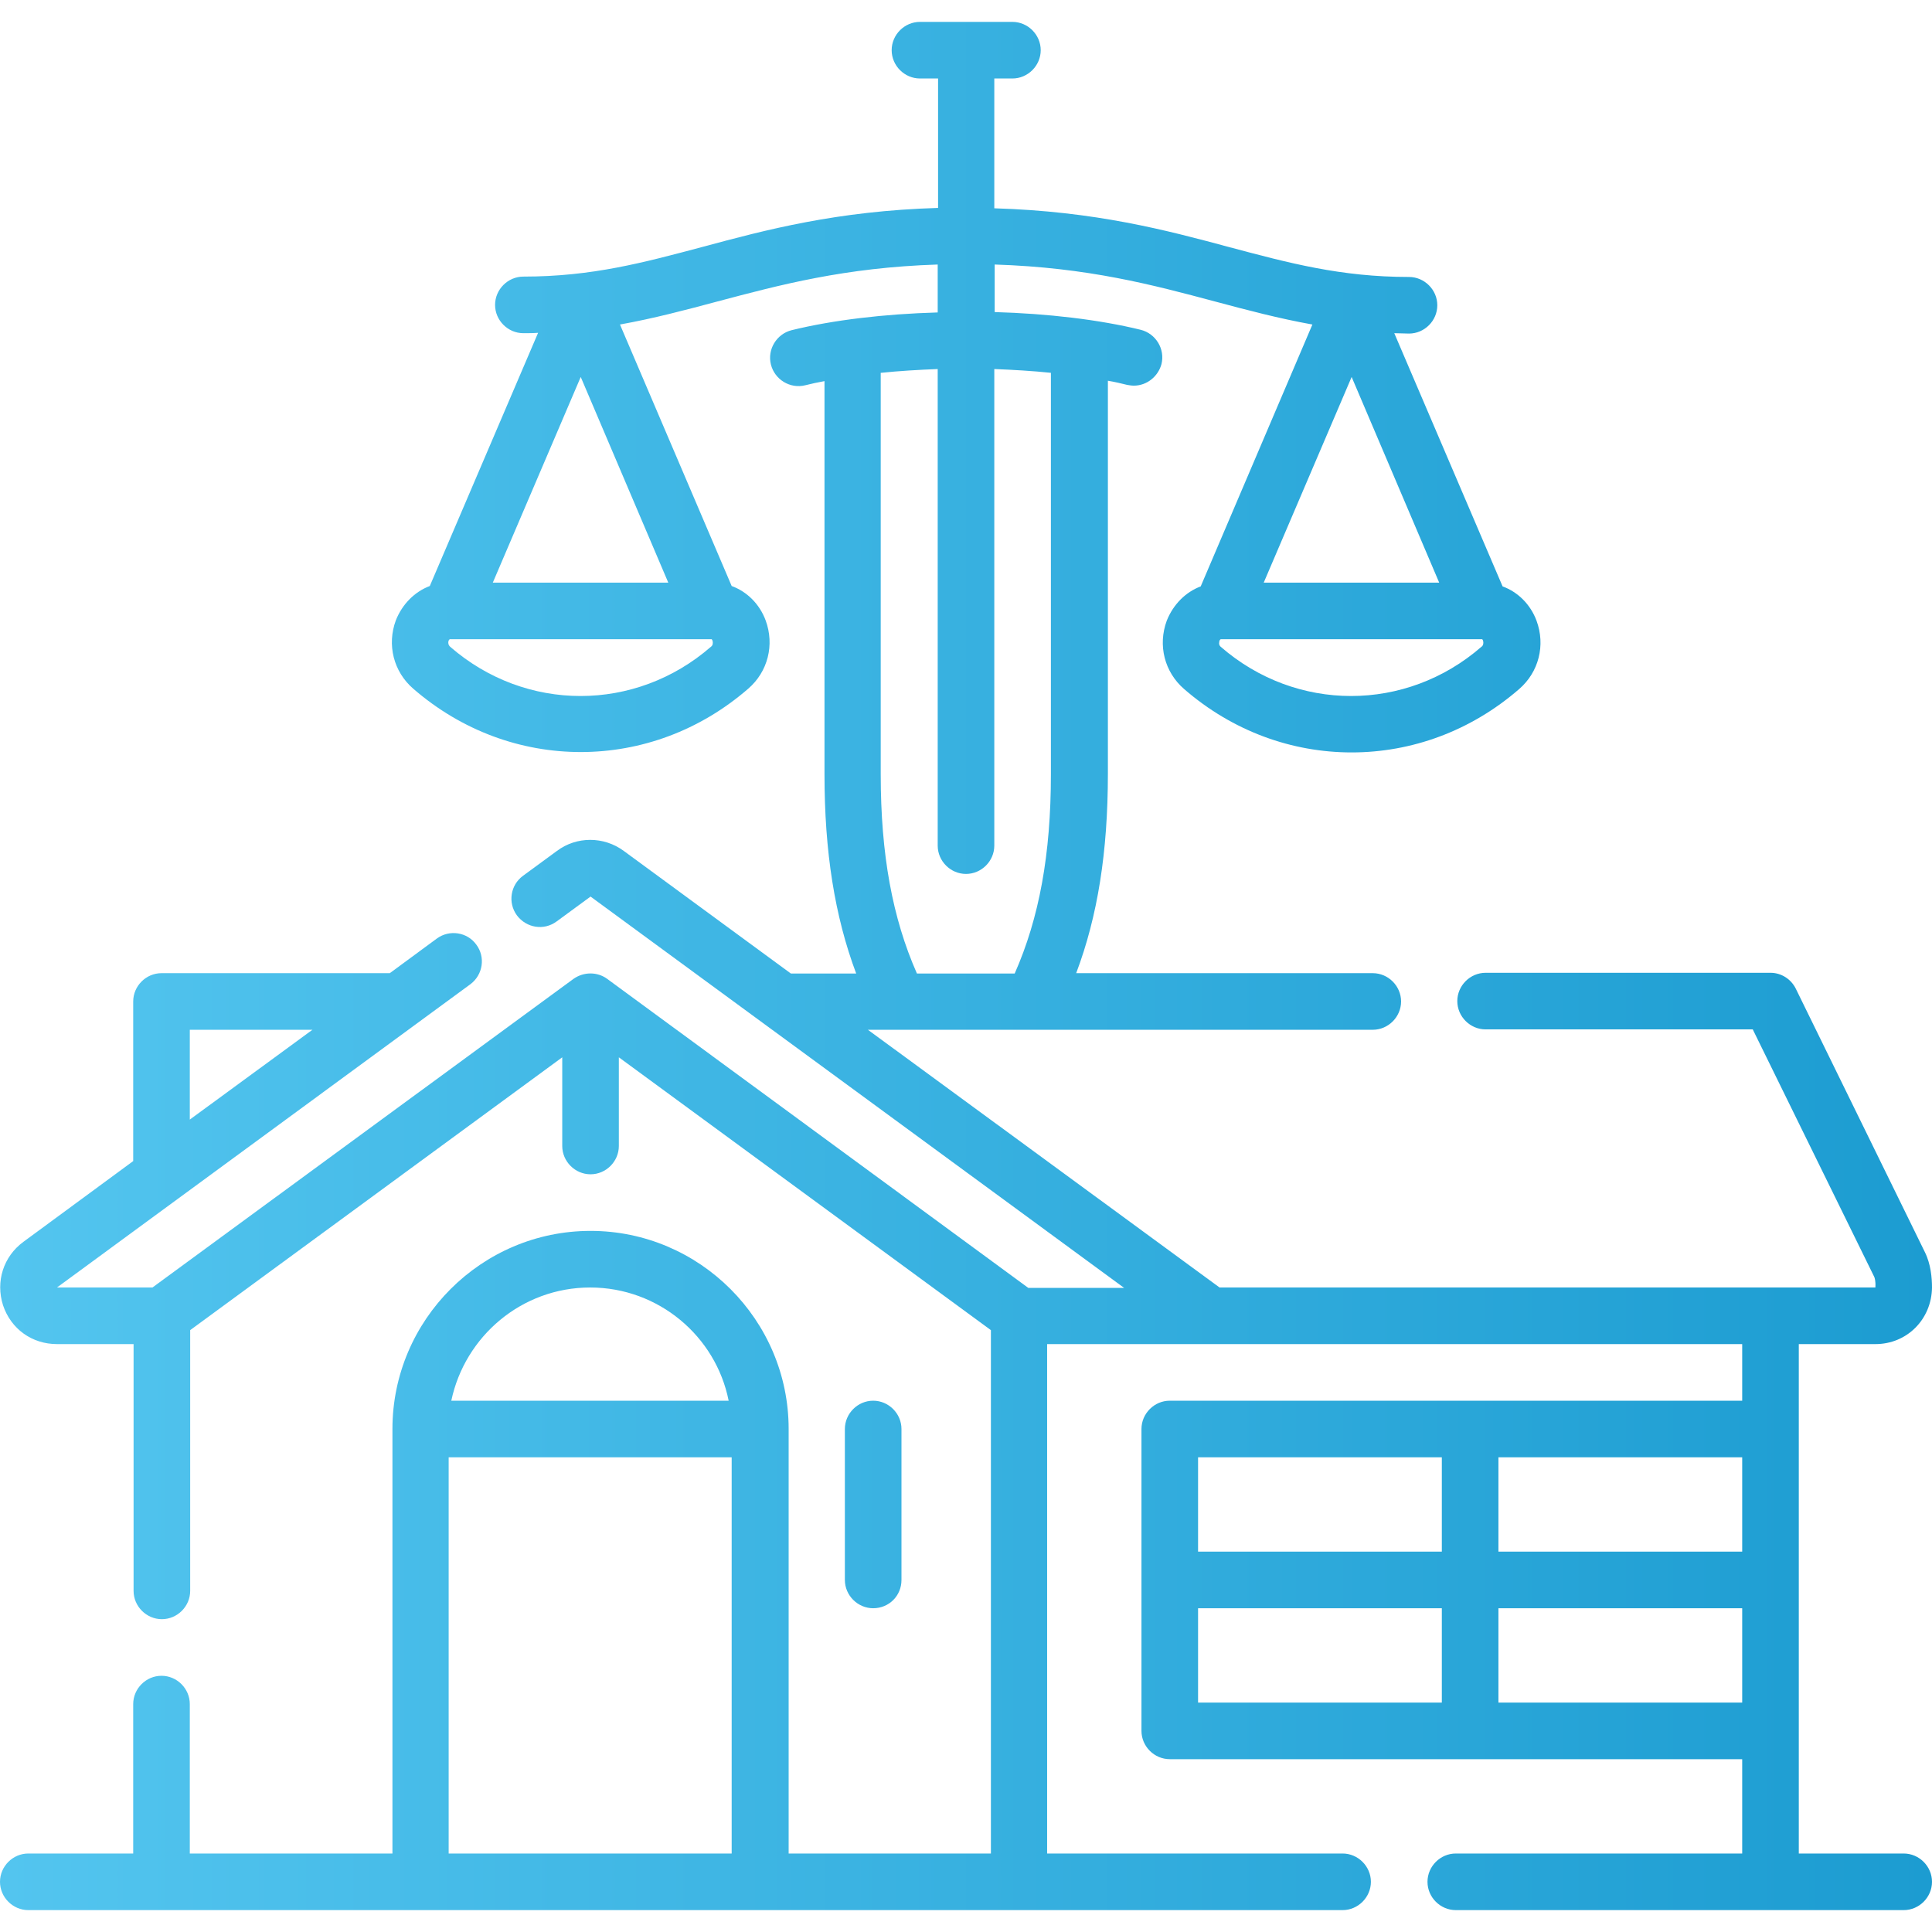 <?xml version="1.0" encoding="utf-8"?>
<!-- Generator: Adobe Illustrator 26.5.0, SVG Export Plug-In . SVG Version: 6.00 Build 0)  -->
<svg version="1.1" id="Layer_1" xmlns="http://www.w3.org/2000/svg" xmlns:xlink="http://www.w3.org/1999/xlink" x="0px" y="0px"
	 viewBox="0 0 512 512" style="enable-background:new 0 0 512 512;" xml:space="preserve">
<style type="text/css">
	.st0{fill:url(#SVGID_1_);}
</style>
<linearGradient id="SVGID_1_" gradientUnits="userSpaceOnUse" x1="-6.092208e-04" y1="256" x2="512" y2="256">
	<stop  offset="0" style="stop-color:#53C5EF"/>
	<stop  offset="1" style="stop-color:#1C9CD1"/>
</linearGradient>
<path class="st0" d="M504.5,491.2L504.5,491.2l-27.8,0v-135H497c8.4,0,14.9-6.6,15-15c0-2.5-0.3-6.2-1.9-9.4l-34.2-69.8
	c-1.3-2.6-3.9-4.2-6.7-4.2h-75.5c-4.1,0-7.5,3.4-7.5,7.5s3.4,7.5,7.5,7.5h70.8l32.2,65.6c0.1,0.2,0.4,1.1,0.3,2.7c0,0,0,0,0,0.1
	H323.2L230,272.9h8.3c0,0,0,0,0,0l0.1,0h35.3l0.1,0c0,0,0,0,0,0h90c4.1,0,7.5-3.4,7.5-7.5s-3.4-7.5-7.5-7.5h-78.6
	c5.7-15.1,8.4-32.2,8.4-52.8V100.9c1.8,0.3,3.5,0.7,5.1,1.1c0.6,0.1,1.2,0.2,1.8,0.2c3.4,0,6.4-2.4,7.3-5.7c1-4-1.5-8.1-5.5-9.1
	c-11-2.7-24.7-4.3-38.7-4.7V70.1c24.8,0.8,41.9,5.4,58.4,9.8c8.6,2.3,16.9,4.5,25.8,6.1l-29.6,69.4c-4,1.5-7.3,4.8-9,9.1
	c-2.4,6.5-0.6,13.6,4.6,18.1c12.9,11.2,28.6,16.8,44.4,16.8s31.5-5.6,44.4-16.8c5.2-4.5,7-11.6,4.6-18.1c-1.6-4.3-4.9-7.6-9-9.1
	l-28.7-67.1c1.3,0,2.6,0.1,3.9,0.1c4.1,0,7.5-3.4,7.5-7.5s-3.4-7.5-7.5-7.5c-18.1,0-31.8-3.7-47.6-7.9c-16.7-4.5-35.5-9.5-62.3-10.3
	V20.8h4.8c4.1,0,7.5-3.4,7.5-7.5c0-4.1-3.4-7.5-7.5-7.5h-24.5c-4.1,0-7.5,3.4-7.5,7.5c0,4.1,3.4,7.5,7.5,7.5h4.8v34.3
	c-26.8,0.8-45.6,5.8-62.3,10.3c-15.8,4.2-29.4,7.9-47.6,7.9c-4.1,0-7.5,3.4-7.5,7.5s3.4,7.5,7.5,7.5c1.3,0,2.6,0,3.9-0.1l-28.7,67.1
	c-4,1.5-7.3,4.8-9,9.1c-2.4,6.5-0.6,13.6,4.6,18.1v0c12.9,11.2,28.6,16.8,44.4,16.8c15.8,0,31.5-5.6,44.4-16.8
	c5.2-4.5,7-11.6,4.6-18.1c-1.6-4.3-4.9-7.6-9-9.1L164.3,86c8.9-1.6,17.2-3.8,25.8-6.1c16.6-4.4,33.7-9,58.4-9.8v12.7
	c-14.1,0.4-27.7,2-38.7,4.7c-4,1-6.5,5.1-5.5,9.1c1,4,5.1,6.5,9.1,5.5c1.6-0.4,3.4-0.8,5.1-1.1v104.2c0,20.5,2.7,37.6,8.4,52.8
	h-17.3l-44.3-32.5c-5.3-3.9-12.5-3.9-17.7,0l-9,6.6c-3.3,2.4-4.1,7.1-1.6,10.5c0,0,0,0,0,0c2.5,3.3,7.1,4.1,10.5,1.6l9-6.6
	l141.4,103.7h-25.4l-111.6-81.9c-2.6-1.9-6.2-1.9-8.9,0L40.4,341.2l-25.3,0l109.6-80.4c3.3-2.5,4-7.2,1.5-10.5
	c-2.4-3.3-7.1-4-10.4-1.6l-12.5,9.2H42.8c-4.1,0-7.5,3.4-7.5,7.5v42.3L6.2,329.1c-5.3,3.9-7.4,10.5-5.4,16.8
	c2.1,6.3,7.7,10.3,14.3,10.3h20.3v65.4c0,4.1,3.4,7.5,7.5,7.5c4.1,0,7.5-3.4,7.5-7.5v-69.1l98.6-72.3v23.5c0,4.1,3.4,7.5,7.5,7.5
	c4.1,0,7.5-3.4,7.5-7.5v-23.5l98.6,72.3v138.7h-53.6V378.7c0-28.9-23.6-52.5-52.5-52.5c-28.9,0-52.5,23.6-52.5,52.5v112.5H50.3
	v-39.6c0-4.1-3.4-7.5-7.5-7.5c-4.1,0-7.5,3.4-7.5,7.5v39.6H7.5c-4.1,0-7.5,3.4-7.5,7.5s3.4,7.5,7.5,7.5h348.3c4.1,0,7.5-3.4,7.5-7.5
	s-3.4-7.5-7.5-7.5h-78.3v-135h184.2v15H310c-4.1,0-7.5,3.4-7.5,7.5v80c0,4.1,3.4,7.5,7.5,7.5h151.7v25h-75.9c-4.1,0-7.5,3.4-7.5,7.5
	s3.4,7.5,7.5,7.5h118.7c4.1,0,7.5-3.4,7.5-7.5S508.6,491.2,504.5,491.2z M392.8,169.4c0.1,0.1,0.3,0.4,0.3,0.9
	c0,0.6-0.2,0.9-0.5,1.1c-20,17.4-49.1,17.4-69.1,0c-0.2-0.2-0.5-0.5-0.4-1.1c0-0.5,0.2-0.8,0.4-0.9L392.8,169.4L392.8,169.4z
	 M381.4,154.4h-46.5l23.3-54.5L381.4,154.4z M188.6,169.4c0.1,0.1,0.3,0.4,0.3,0.9c0,0.6-0.2,0.9-0.5,1.1c-20,17.4-49.1,17.4-69.1,0
	v0c-0.2-0.2-0.5-0.5-0.5-1.1c0-0.5,0.2-0.8,0.4-0.9L188.6,169.4L188.6,169.4z M177.1,154.4h-46.5l23.3-54.5L177.1,154.4z
	 M233.5,98.8c4.8-0.5,9.9-0.8,15-1v126.3c0,4.1,3.4,7.5,7.5,7.5s7.5-3.4,7.5-7.5V97.8c5.1,0.2,10.2,0.5,15,1v106.4
	c0,21.2-3.1,38.1-9.6,52.8h-25.9c-6.5-14.7-9.6-31.6-9.6-52.8V98.8z M50.3,272.9h32.5l-32.5,23.8V272.9z M156.4,341.2
	c18.1,0,33.3,12.9,36.7,30h-73.5C123.2,354.1,138.3,341.2,156.4,341.2z M193.9,491.2h-75v-105h75V491.2z M382.1,451.2h-64.6v-25
	h64.6V451.2z M382.1,411.2h-64.6v-25h64.6V411.2z M461.7,451.2h-64.6v-25h64.6V451.2z M461.7,411.2h-64.6v-25h64.6V411.2z
	 M231.4,426.2c-4.1,0-7.5-3.4-7.5-7.5v-40c0-4.1,3.4-7.5,7.5-7.5c4.1,0,7.5,3.4,7.5,7.5v40C238.9,422.9,235.6,426.2,231.4,426.2z"/>
</svg>
